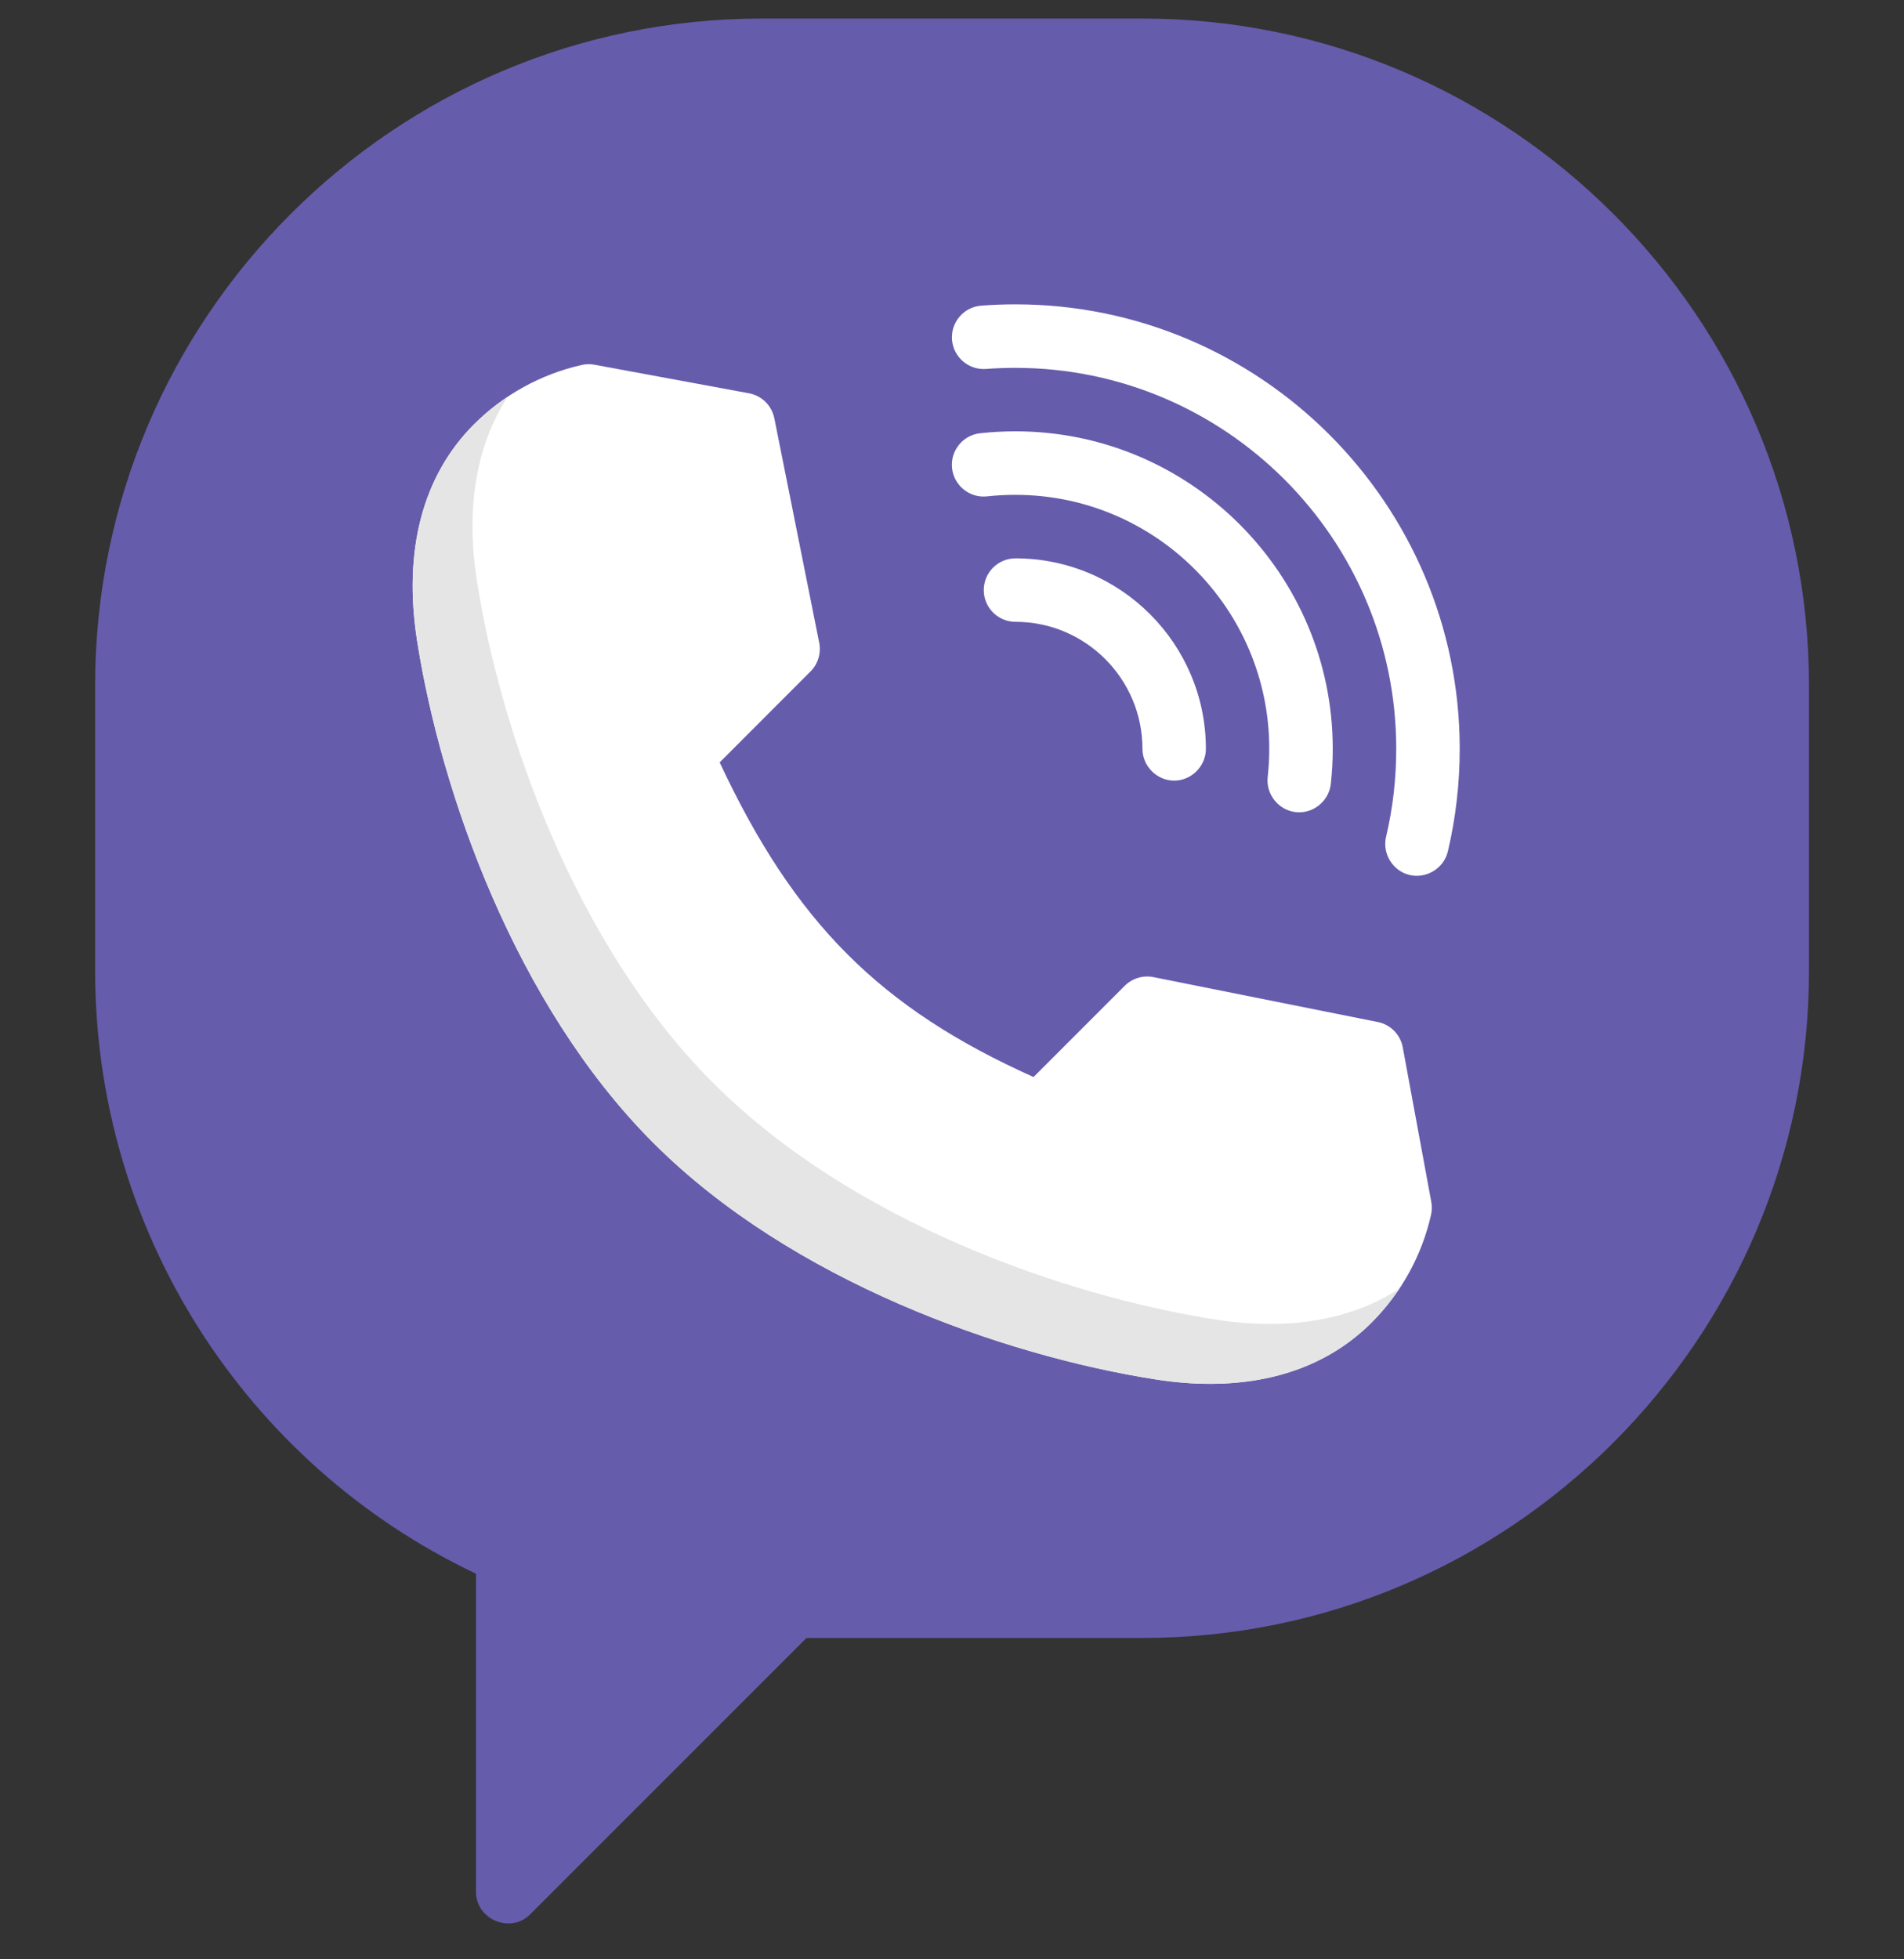 <svg width="35" height="36" viewBox="0 0 35 36" fill="none" xmlns="http://www.w3.org/2000/svg">
<rect x="0" y="0" width="35" height="36" fill="#333333" stroke="none"/>
<g clip-path="url(#clip0)">
<path d="M21.002 0.341H14.001C7.245 0.341 1.749 5.837 1.749 12.592V17.843C1.749 22.586 4.484 26.89 8.75 28.915V34.762C8.75 35.27 9.385 35.535 9.746 35.174L14.826 30.095H21.002C27.757 30.095 33.253 24.599 33.253 17.843V12.592C33.253 5.837 27.757 0.341 21.002 0.341Z" fill="#665CAC"/>
<path d="M26.311 22.086L25.786 19.244C25.743 19.009 25.561 18.825 25.327 18.778L21.202 17.953C21.01 17.915 20.813 17.975 20.675 18.113L18.999 19.789C16.175 18.523 14.608 16.953 13.229 14.008L14.899 12.337C15.037 12.199 15.097 12.002 15.059 11.81L14.234 7.685C14.187 7.451 14.002 7.269 13.768 7.226L10.926 6.701C10.848 6.687 10.768 6.688 10.691 6.706C9.941 6.876 9.256 7.254 8.711 7.799C7.768 8.743 7.407 10.12 7.669 11.781C8.107 14.57 9.474 18.452 11.995 20.984L12.03 21.018C14.559 23.538 18.442 24.904 21.231 25.343C21.583 25.399 21.921 25.426 22.246 25.426C23.455 25.426 24.469 25.044 25.213 24.3C25.758 23.756 26.136 23.071 26.306 22.321C26.323 22.244 26.325 22.164 26.311 22.086Z" fill="white"/>
<path d="M14.326 12.908L14.896 12.338L14.897 12.337L14.326 12.908L14.326 12.908Z" fill="#E5E5E5"/>
<path d="M20.671 18.112L20.095 18.688L20.095 18.688L20.671 18.112L20.671 18.112Z" fill="#E5E5E5"/>
<path d="M23.345 24.326C23.021 24.326 22.682 24.299 22.331 24.243C19.541 23.804 15.659 22.438 13.13 19.918L13.095 19.884C10.574 17.352 9.207 13.47 8.768 10.681C8.557 9.339 8.752 8.182 9.333 7.29C9.11 7.438 8.902 7.608 8.711 7.799C7.767 8.743 7.407 10.12 7.668 11.781C8.107 14.57 9.474 18.452 11.995 20.984L12.029 21.018C14.559 23.538 18.441 24.904 21.231 25.343C21.582 25.399 21.921 25.426 22.245 25.426C23.455 25.426 24.468 25.045 25.212 24.301C25.403 24.11 25.573 23.901 25.722 23.679C25.063 24.107 24.26 24.326 23.345 24.326Z" fill="#E5E5E5"/>
<path d="M18.667 10.259C18.345 10.259 18.084 10.52 18.084 10.842C18.084 11.164 18.345 11.425 18.667 11.425C19.954 11.425 21.001 12.472 21.001 13.759C21.001 14.077 21.266 14.343 21.584 14.343C21.902 14.343 22.167 14.077 22.167 13.759C22.167 11.829 20.597 10.259 18.667 10.259Z" fill="white"/>
<path d="M18.665 7.925C18.449 7.925 18.231 7.937 18.017 7.96C17.697 7.996 17.466 8.284 17.501 8.604C17.537 8.925 17.826 9.155 18.145 9.12C18.317 9.101 18.491 9.092 18.665 9.092C21.238 9.092 23.332 11.185 23.332 13.759C23.332 13.932 23.322 14.107 23.303 14.278C23.268 14.594 23.503 14.887 23.819 14.922C24.135 14.957 24.428 14.722 24.463 14.406C24.487 14.193 24.499 13.975 24.499 13.759C24.499 10.542 21.882 7.925 18.665 7.925Z" fill="white"/>
<path d="M18.666 5.592C18.457 5.592 18.246 5.6 18.038 5.616C17.717 5.64 17.476 5.92 17.5 6.241C17.525 6.563 17.806 6.803 18.126 6.779C18.305 6.765 18.486 6.759 18.666 6.759C22.526 6.759 25.666 9.899 25.666 13.759C25.666 14.306 25.604 14.849 25.479 15.376C25.408 15.677 25.594 15.99 25.892 16.072C26.207 16.158 26.54 15.961 26.615 15.644C26.76 15.03 26.833 14.396 26.833 13.759C26.833 9.256 23.169 5.592 18.666 5.592Z" fill="white"/>
</g>
<defs>
<clipPath id="clip0">
<rect width="35" height="35" fill="white" transform="translate(0 0.341)"/>
</clipPath>
</defs>
</svg>
